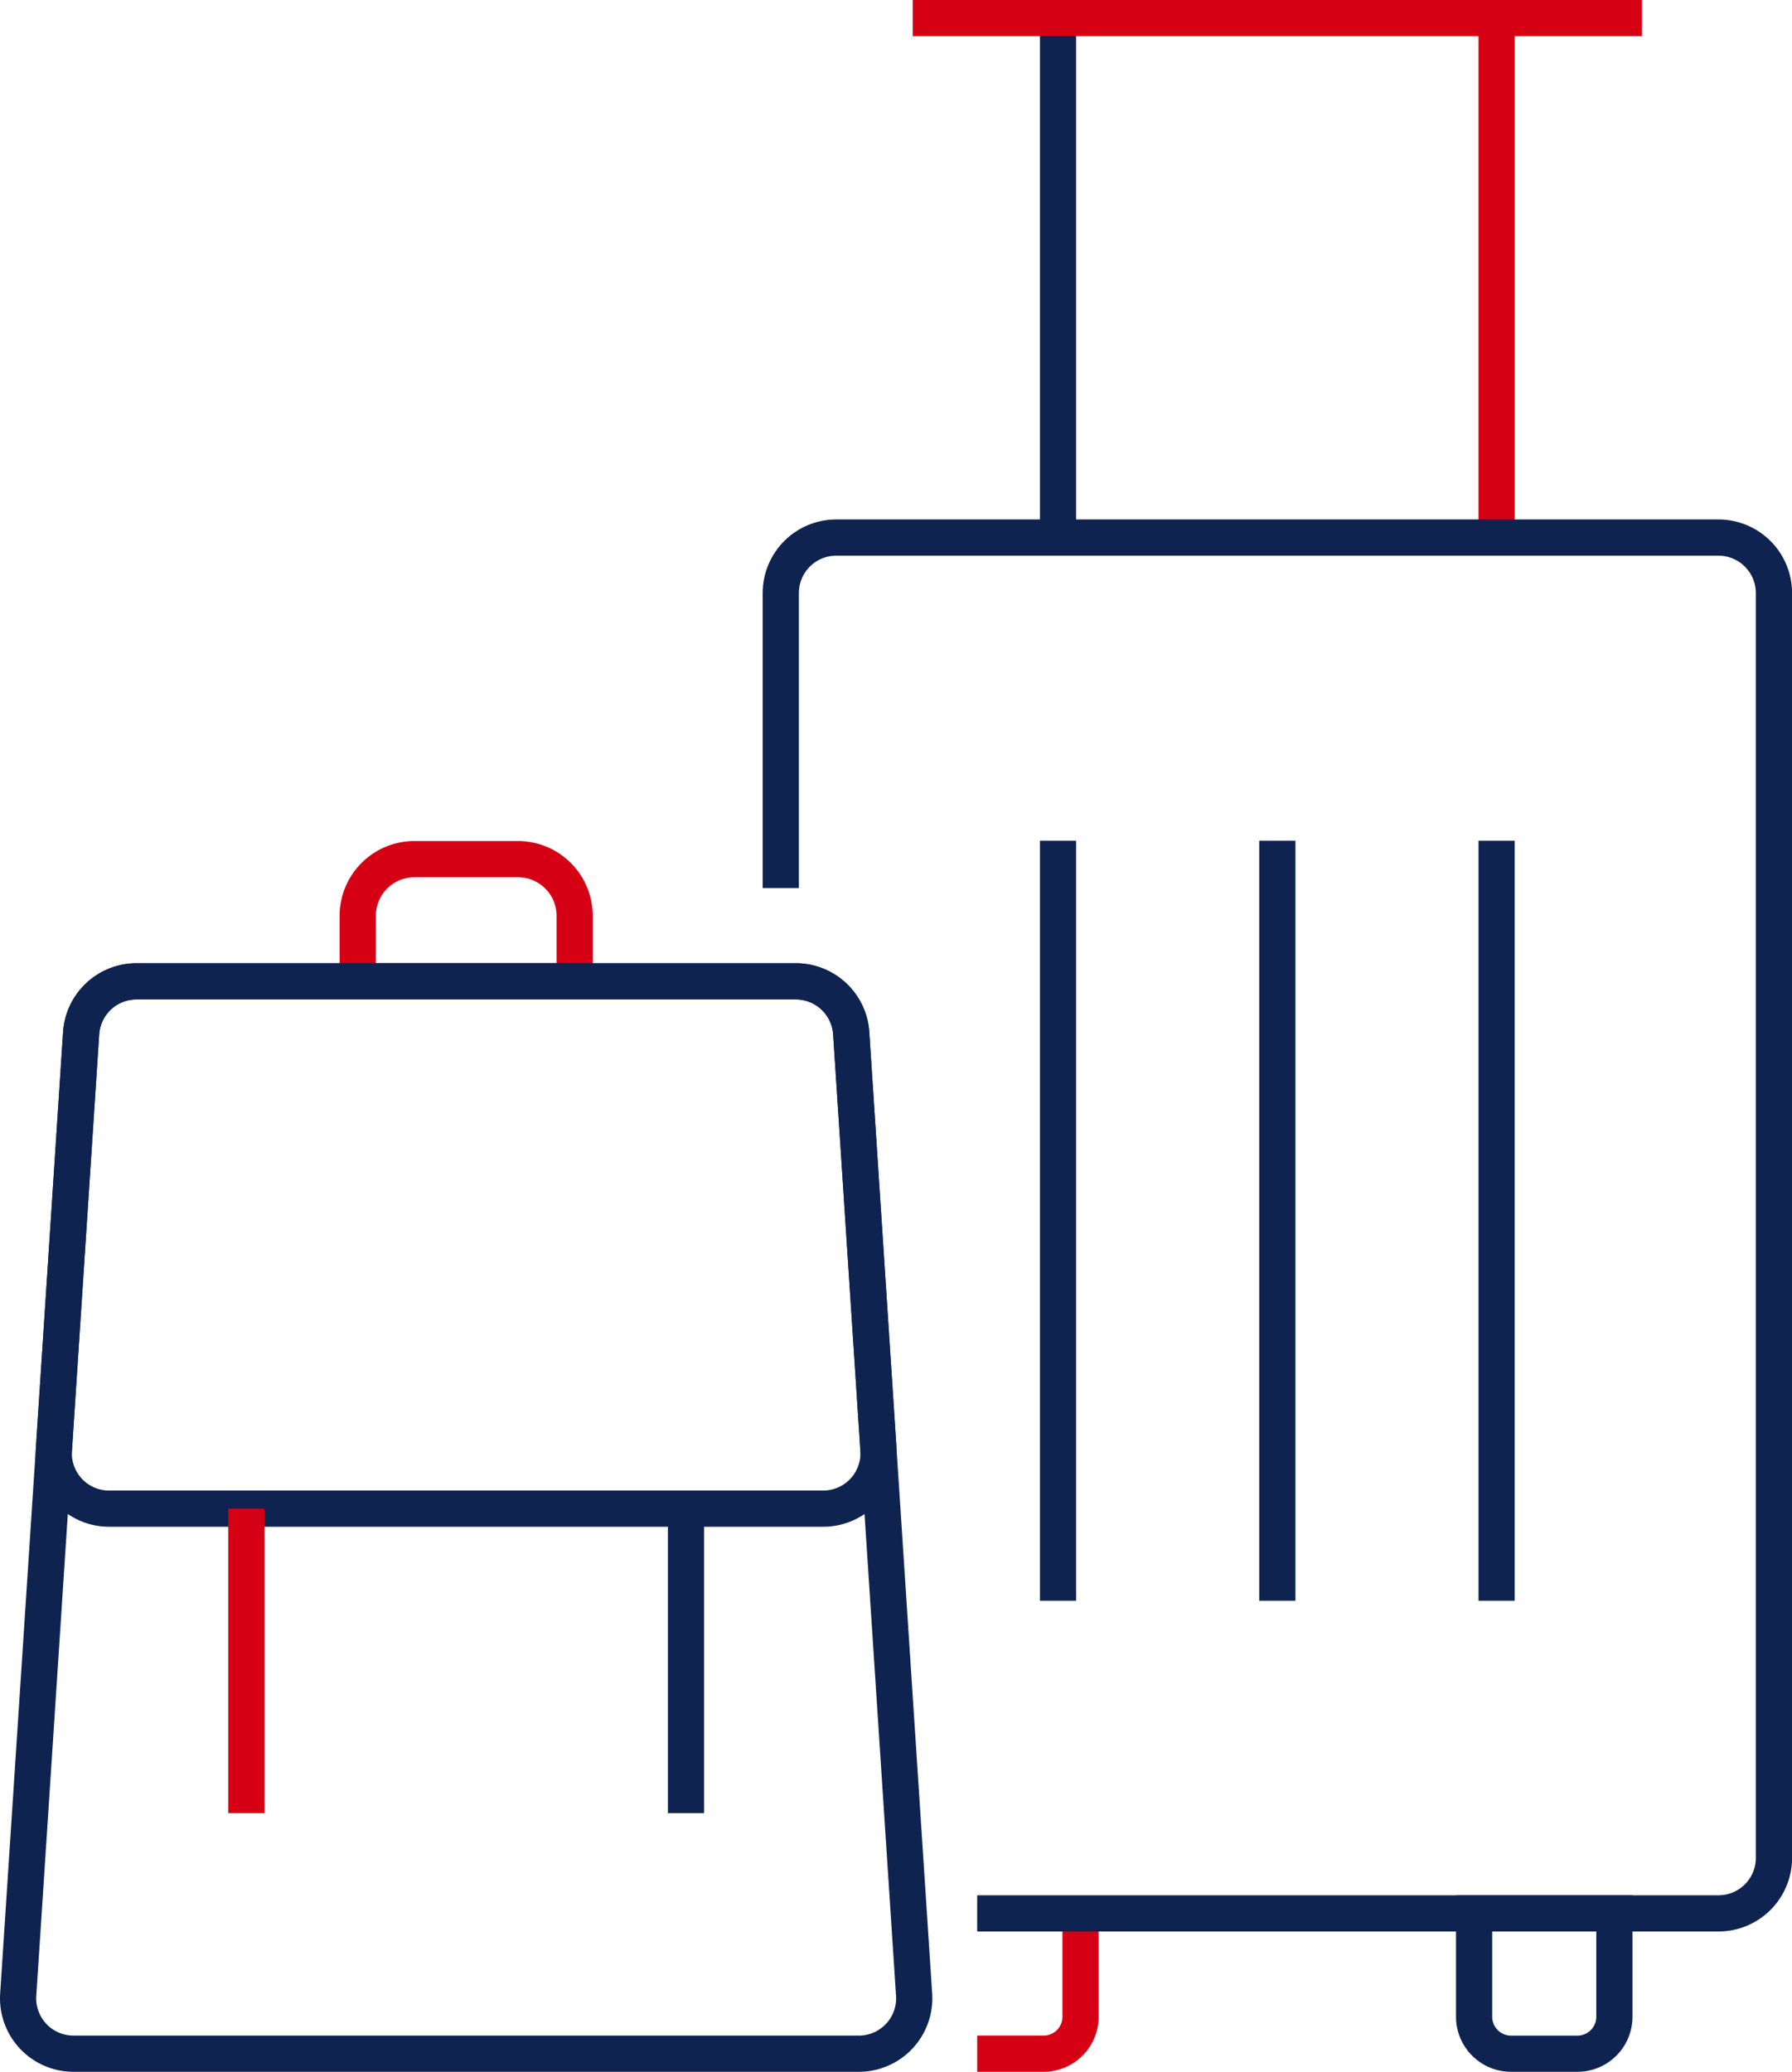 <svg xmlns="http://www.w3.org/2000/svg" width="147.073" height="170" viewBox="0 0 147.073 170">
  <g id="Group_895" data-name="Group 895" transform="translate(-453.03 -1367.295)">
    <rect id="Rectangle_320" data-name="Rectangle 320" width="2.971" height="42.621" transform="translate(538.379 1368.78)" fill="#0f2350"/>
    <rect id="Rectangle_321" data-name="Rectangle 321" width="2.971" height="42.621" transform="translate(574.374 1368.78)" fill="#d60015"/>
    <rect id="Rectangle_322" data-name="Rectangle 322" width="59.851" height="2.971" transform="translate(527.937 1367.295)" fill="#d60015"/>
    <path id="Path_728" data-name="Path 728" d="M512.47,1485.983h-5.453v-2.971h5.453a1.547,1.547,0,0,0,1.545-1.545v-8.484h2.971v8.484A4.521,4.521,0,0,1,512.47,1485.983Z" transform="translate(26.211 51.312)" fill="#d60015"/>
    <path id="Path_729" data-name="Path 729" d="M543.443,1486.468h-5.455a4.521,4.521,0,0,1-4.516-4.516v-9.969h14.485v9.969A4.52,4.52,0,0,1,543.443,1486.468Zm-7-11.514v7a1.547,1.547,0,0,0,1.545,1.545h5.455a1.545,1.545,0,0,0,1.543-1.545v-7Z" transform="translate(39.055 50.827)" fill="#0f2350"/>
    <rect id="Rectangle_323" data-name="Rectangle 323" width="2.971" height="62.365" transform="translate(538.379 1436.277)" fill="#0f2350"/>
    <rect id="Rectangle_324" data-name="Rectangle 324" width="2.971" height="62.365" transform="translate(556.377 1436.277)" fill="#0f2350"/>
    <rect id="Rectangle_325" data-name="Rectangle 325" width="2.971" height="62.365" transform="translate(574.374 1436.277)" fill="#0f2350"/>
    <path id="Path_730" data-name="Path 730" d="M492.566,1426.749H471.793v-6.865a6.142,6.142,0,0,1,6.134-6.134h8.506a6.141,6.141,0,0,1,6.134,6.134Zm-17.8-2.971H489.6v-3.894a3.166,3.166,0,0,0-3.163-3.163h-8.506a3.167,3.167,0,0,0-3.163,3.163Z" transform="translate(9.109 22.555)" fill="#d60015"/>
    <g id="Group_893" data-name="Group 893" transform="translate(453.03 1446.333)">
      <path id="Path_731" data-name="Path 731" d="M523.517,1511.463H459.062a6.032,6.032,0,0,1-6.019-6.425l5.164-78.9a6.044,6.044,0,0,1,6.018-5.637h54.129a6.046,6.046,0,0,1,6.019,5.637l5.162,78.9a6.03,6.03,0,0,1-6.018,6.425Zm-59.292-87.991a3.066,3.066,0,0,0-3.053,2.861l-5.164,78.9a3.058,3.058,0,0,0,3.054,3.259h64.455a3.058,3.058,0,0,0,3.053-3.259l-5.162-78.9a3.069,3.069,0,0,0-3.054-2.861Z" transform="translate(-453.03 -1420.501)" fill="#0f2350"/>
      <path id="Path_732" data-name="Path 732" d="M519.634,1466.74h-58.6a6.03,6.03,0,0,1-6.019-6.425l2.237-34.177a6.044,6.044,0,0,1,6.018-5.637H517.4a6.046,6.046,0,0,1,6.019,5.637l2.237,34.177a6.032,6.032,0,0,1-6.019,6.425Zm-56.366-43.269a3.066,3.066,0,0,0-3.053,2.861l-2.237,34.177a3.058,3.058,0,0,0,3.054,3.26h58.6a3.058,3.058,0,0,0,3.053-3.26l-2.236-34.177a3.069,3.069,0,0,0-3.054-2.861Z" transform="translate(-452.074 -1420.501)" fill="#0f2350"/>
    </g>
    <g id="Group_894" data-name="Group 894" transform="translate(471.762 1491.087)">
      <rect id="Rectangle_326" data-name="Rectangle 326" width="2.971" height="24.981" fill="#d60015"/>
      <rect id="Rectangle_327" data-name="Rectangle 327" width="2.971" height="24.981" transform="translate(36.084)" fill="#0f2350"/>
    </g>
    <path id="Path_733" data-name="Path 733" d="M573.616,1511.851H512.771v-2.971h60.845a3.062,3.062,0,0,0,3.06-3.059v-103.8a3.064,3.064,0,0,0-3.06-3.06H501.2a3.064,3.064,0,0,0-3.06,3.06v24.212h-2.971v-24.212a6.038,6.038,0,0,1,6.031-6.031h72.42a6.038,6.038,0,0,1,6.031,6.031v103.8A6.037,6.037,0,0,1,573.616,1511.851Z" transform="translate(20.457 13.93)" fill="#0f2350"/>
  </g>
</svg>
